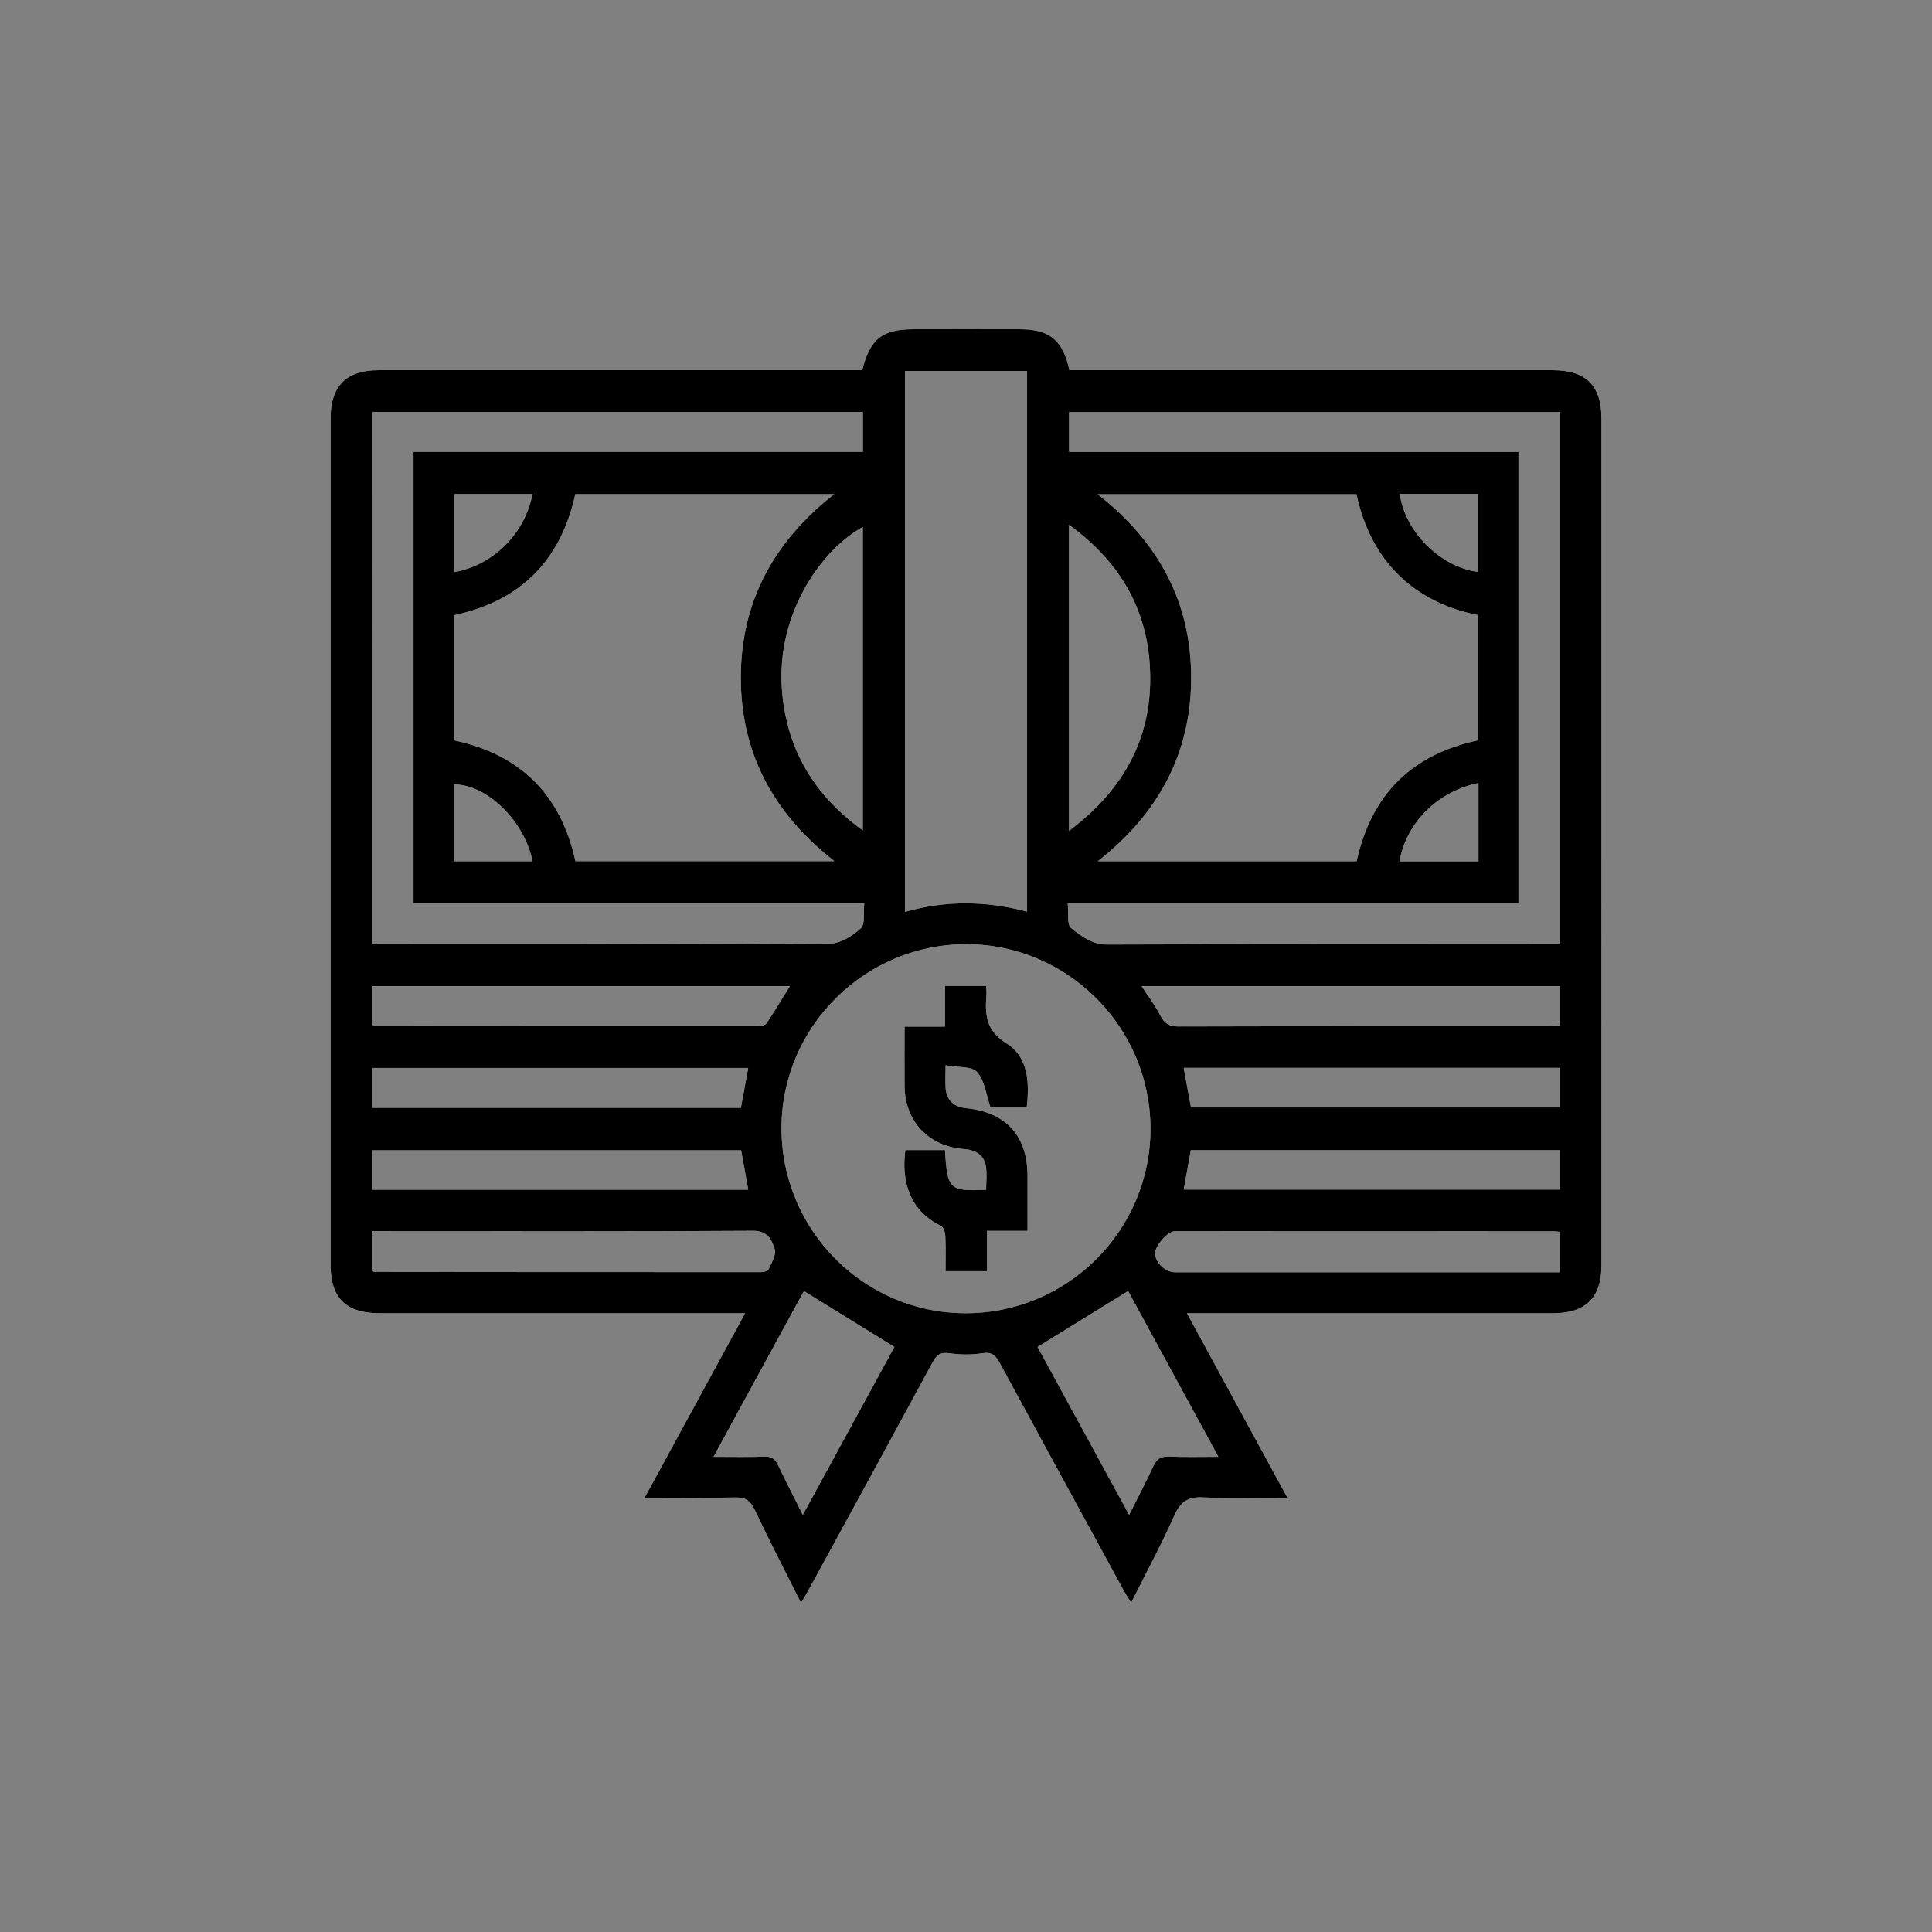 <?xml version="1.0" encoding="UTF-8"?><svg id="Layer_1" xmlns="http://www.w3.org/2000/svg" width="149.996" height="150.002" viewBox="0 0 149.996 150.002"><rect x="0" y="0" width="149.996" height="150.002" fill="#808080" stroke="none"/><defs><style>.cls-1{fill:#fff;}</style></defs><path class="cls-1" d="m75.015,86.038c-.97-.095-1.532-.63-1.6-1.566-.034-.515,0-1.037,0-1.763.935.176,2.02.054,2.447.529.597.671.705,1.783,1.044,2.753h2.807c.217-1.932.136-3.919-1.553-4.97-1.614-1.003-1.702-2.244-1.573-3.776.014-.217-.02-.441-.027-.692h-3.193v3.153h-3.139c0,1.587-.014,3.105,0,4.617.027,2.732,1.858,4.685,4.604,4.888.909.068,1.553.434,1.708,1.342.102.59.02,1.22.02,1.817-2.854.136-3.017-.02-3.193-3.078h-3.078c-.332,2.434.346,4.726,2.773,5.885.197.095.319.529.332.807.041.908.014,1.824.014,2.712h3.22v-3.132h3.146v-4.271c-.007-3.112-1.661-4.936-4.76-5.254Zm0,0c-.97-.095-1.532-.63-1.6-1.566-.034-.515,0-1.037,0-1.763.935.176,2.02.054,2.447.529.597.671.705,1.783,1.044,2.753h2.807c.217-1.932.136-3.919-1.553-4.97-1.614-1.003-1.702-2.244-1.573-3.776.014-.217-.02-.441-.027-.692h-3.193v3.153h-3.139c0,1.587-.014,3.105,0,4.617.027,2.732,1.858,4.685,4.604,4.888.909.068,1.553.434,1.708,1.342.102.59.02,1.22.02,1.817-2.854.136-3.017-.02-3.193-3.078h-3.078c-.332,2.434.346,4.726,2.773,5.885.197.095.319.529.332.807.041.908.014,1.824.014,2.712h3.22v-3.132h3.146v-4.271c-.007-3.112-1.661-4.936-4.76-5.254Zm45.533-57.296h-37.526c-.488-2.332-1.546-3.18-3.83-3.18-2.753-.007-5.505-.007-8.258,0-2.434,0-3.383.739-3.993,3.18H29.38c-2.488,0-3.715,1.227-3.715,3.722v65.744c0,2.57,1.2,3.749,3.79,3.749h28.394c-2.631,4.827-5.18,9.512-7.804,14.326,2.454,0,4.739.034,7.017-.02.759-.013,1.166.19,1.512.915,1.139,2.407,2.366,4.773,3.614,7.268.237-.393.407-.671.563-.956,3.22-5.899,6.447-11.797,9.648-17.709.305-.57.59-.82,1.295-.719.841.122,1.736.136,2.57,0,.759-.122,1.044.183,1.363.773,3.187,5.878,6.393,11.749,9.6,17.621.17.305.359.597.59.983,1.173-2.339,2.353-4.529,3.363-6.793.475-1.064,1.058-1.451,2.224-1.39,2.129.102,4.264.027,6.549.027-2.631-4.834-5.173-9.498-7.804-14.326h28.455c2.509,0,3.729-1.214,3.729-3.715V32.497c0-2.57-1.2-3.756-3.783-3.756Zm-37.554,12.007c3.83,2.766,5.98,6.346,6.271,10.882.339,5.329-1.837,9.553-6.271,12.875v-23.756Zm31.75,7.004v9.722c-5.132,1.105-8.278,4.19-9.417,9.39h-20.095c4.678-3.661,7.234-8.346,7.248-14.21.007-5.892-2.529-10.583-7.261-14.285h20.095c1.22,5.722,5.044,8.522,9.431,9.383Zm-6.068-9.41h6.054v6.054c-2.902-.373-5.675-3.146-6.054-6.054Zm6.109,22.455v6.075h-6.122c.475-2.949,2.97-5.458,6.122-6.075Zm3.105,9.349v-35.059h-34.889v-3.092h38.089v41.309h-1.003c-11.37,0-22.746-.014-34.116.027-1.193.007-2.02-.651-2.807-1.275-.353-.271-.19-1.2-.271-1.912h34.997Zm3.214,6.414v3.071c-.325.013-.61.041-.902.041-9.573.007-19.146-.007-28.719.02-.685,0-1.058-.21-1.376-.814-.407-.786-.942-1.498-1.478-2.319h32.475Zm-50.842-47.757h9.478v41.974c-3.166-.841-6.305-.888-9.478.02V28.802Zm-41.364,3.193h38.096v3.092h-34.889v35.031h34.998c-.081.746.081,1.634-.271,1.953-.644.59-1.587,1.18-2.414,1.187-11.668.075-23.336.048-35.004.048-.156,0-.319-.02-.515-.034V31.996Zm6.373,25.485v-9.722c5.112-1.098,8.251-4.197,9.397-9.397h20.102c-4.685,3.661-7.241,8.346-7.255,14.21-.007,5.892,2.529,10.59,7.261,14.285h-20.102c-1.119-5.112-4.21-8.258-9.403-9.377Zm6.075,9.383h-6.095v-5.966c2.556.007,5.458,2.827,6.095,5.966Zm-6.075-22.448v-6.061h6.068c-.57,3.051-3.044,5.526-6.068,6.061Zm25.445,9.227c-.495-6.014,3.112-11.017,6.271-12.726v23.553c-3.797-2.739-5.899-6.298-6.271-10.827Zm-31.825,22.916h32.435c-.604.976-1.187,1.946-1.81,2.888-.095.142-.387.217-.59.217-9.939.007-19.878,0-29.818-.007-.054-.007-.108-.054-.217-.102v-2.997Zm0,6.353h29.201c-.19,1.037-.373,2.054-.569,3.098h-28.631v-3.098Zm29.201,9.458h-29.187v-3.064h28.638c.183,1.024.366,2.02.549,3.064Zm-29.045,6.38c-.027,0-.054-.034-.176-.108v-3.051h1.044c9.519,0,19.031.027,28.543-.034,1.159-.014,1.458.725,1.688,1.417.142.434-.251,1.071-.475,1.58-.061.136-.387.21-.59.21-10.014.007-20.028-.007-30.035-.014Zm33.282,18.861c-.692-1.383-1.329-2.61-1.919-3.858-.23-.481-.502-.685-1.058-.664-1.254.041-2.509.014-3.953.014,2.42-4.441,4.766-8.753,7.017-12.868,2.312,1.431,4.604,2.848,7.024,4.339-2.292,4.204-4.658,8.549-7.112,13.038Zm12.604-15.655c-7.899-.02-14.299-6.509-14.258-14.441.041-7.844,6.509-14.231,14.387-14.21,7.858.027,14.265,6.468,14.258,14.346-.007,7.905-6.468,14.333-14.387,14.306Zm19.662,11.146c-1.397,0-2.617.034-3.831-.02-.617-.02-.956.17-1.214.732-.563,1.227-1.2,2.427-1.885,3.797-2.461-4.509-4.841-8.875-7.112-13.038,2.407-1.485,4.692-2.895,7.031-4.339,2.237,4.109,4.583,8.421,7.01,12.868Zm26.502-14.326h-29.858c-.753,0-1.505-.698-1.559-1.424-.041-.59.963-1.763,1.532-1.763,9.81,0,19.628,0,29.438.007.129,0,.258.02.447.041v3.139Zm.007-6.42h-29.201c.183-1.017.359-2.007.549-3.058h28.652v3.058Zm.007-6.373h-28.645c-.19-1.024-.373-2.02-.569-3.078h29.214v3.078Zm-45.249-2.746c.597.671.705,1.783,1.044,2.753h2.807c.217-1.932.136-3.919-1.553-4.97-1.614-1.003-1.702-2.244-1.573-3.776.014-.217-.02-.441-.027-.692h-3.193v3.153h-3.139c0,1.587-.014,3.105,0,4.617.027,2.732,1.858,4.685,4.604,4.888.909.068,1.553.434,1.708,1.342.102.59.02,1.22.02,1.817-2.854.136-3.017-.02-3.193-3.078h-3.078c-.332,2.434.346,4.726,2.773,5.885.197.095.319.529.332.807.041.908.014,1.824.014,2.712h3.22v-3.132h3.146v-4.271c-.007-3.112-1.661-4.936-4.76-5.254-.97-.095-1.532-.63-1.6-1.566-.034-.515,0-1.037,0-1.763.935.176,2.02.054,2.447.529Zm-.848,2.8c-.97-.095-1.532-.63-1.6-1.566-.034-.515,0-1.037,0-1.763.935.176,2.02.054,2.447.529.597.671.705,1.783,1.044,2.753h2.807c.217-1.932.136-3.919-1.553-4.97-1.614-1.003-1.702-2.244-1.573-3.776.014-.217-.02-.441-.027-.692h-3.193v3.153h-3.139c0,1.587-.014,3.105,0,4.617.027,2.732,1.858,4.685,4.604,4.888.909.068,1.553.434,1.708,1.342.102.59.02,1.22.02,1.817-2.854.136-3.017-.02-3.193-3.078h-3.078c-.332,2.434.346,4.726,2.773,5.885.197.095.319.529.332.807.041.908.014,1.824.014,2.712h3.22v-3.132h3.146v-4.271c-.007-3.112-1.661-4.936-4.76-5.254Zm0,0c-.97-.095-1.532-.63-1.6-1.566-.034-.515,0-1.037,0-1.763.935.176,2.02.054,2.447.529.597.671.705,1.783,1.044,2.753h2.807c.217-1.932.136-3.919-1.553-4.97-1.614-1.003-1.702-2.244-1.573-3.776.014-.217-.02-.441-.027-.692h-3.193v3.153h-3.139c0,1.587-.014,3.105,0,4.617.027,2.732,1.858,4.685,4.604,4.888.909.068,1.553.434,1.708,1.342.102.59.02,1.22.02,1.817-2.854.136-3.017-.02-3.193-3.078h-3.078c-.332,2.434.346,4.726,2.773,5.885.197.095.319.529.332.807.041.908.014,1.824.014,2.712h3.22v-3.132h3.146v-4.271c-.007-3.112-1.661-4.936-4.76-5.254Z"/><path d="m120.548,28.741h-37.526c-.488-2.332-1.546-3.18-3.83-3.18-2.753-.007-5.505-.007-8.258,0-2.434,0-3.383.739-3.993,3.18H29.38c-2.488,0-3.715,1.227-3.715,3.722v65.744c0,2.57,1.2,3.749,3.79,3.749h28.394c-2.631,4.827-5.18,9.512-7.804,14.326,2.454,0,4.739.034,7.017-.02.759-.013,1.166.19,1.512.915,1.139,2.407,2.366,4.773,3.614,7.268.237-.393.407-.671.563-.956,3.22-5.899,6.447-11.797,9.648-17.709.305-.57.59-.82,1.295-.719.841.122,1.736.136,2.57,0,.759-.122,1.044.183,1.363.773,3.187,5.878,6.393,11.749,9.6,17.621.17.305.359.597.59.983,1.173-2.339,2.353-4.529,3.363-6.793.475-1.064,1.058-1.451,2.224-1.39,2.129.102,4.264.027,6.549.027-2.631-4.834-5.173-9.498-7.804-14.326h28.455c2.509,0,3.729-1.214,3.729-3.715V32.497c0-2.57-1.2-3.756-3.783-3.756Zm-37.554,12.007c3.83,2.766,5.98,6.346,6.271,10.882.339,5.329-1.837,9.553-6.271,12.875v-23.756Zm31.75,7.004v9.722c-5.132,1.105-8.278,4.19-9.417,9.39h-20.095c4.678-3.661,7.234-8.346,7.248-14.21.007-5.892-2.529-10.583-7.261-14.285h20.095c1.22,5.722,5.044,8.522,9.431,9.383Zm-6.068-9.41h6.054v6.054c-2.902-.373-5.675-3.146-6.054-6.054Zm6.109,22.455v6.075h-6.122c.475-2.949,2.97-5.458,6.122-6.075Zm3.105,9.349v-35.059h-34.889v-3.092h38.089v41.309h-1.003c-11.37,0-22.746-.014-34.116.027-1.193.007-2.02-.651-2.807-1.275-.353-.271-.19-1.2-.271-1.912h34.997Zm3.214,6.414v3.071c-.325.013-.61.041-.902.041-9.573.007-19.146-.007-28.719.02-.685,0-1.058-.21-1.376-.814-.407-.786-.942-1.498-1.478-2.319h32.475Zm-50.842-47.757h9.478v41.974c-3.166-.841-6.305-.888-9.478.02V28.802Zm-41.364,3.193h38.096v3.092h-34.889v35.031h34.998c-.081.746.081,1.634-.271,1.953-.644.59-1.587,1.18-2.414,1.187-11.668.075-23.336.048-35.004.048-.156,0-.319-.02-.515-.034V31.996Zm6.373,25.485v-9.722c5.112-1.098,8.251-4.197,9.397-9.397h20.102c-4.685,3.661-7.241,8.346-7.255,14.21-.007,5.892,2.529,10.59,7.261,14.285h-20.102c-1.119-5.112-4.21-8.258-9.403-9.377Zm6.075,9.383h-6.095v-5.966c2.556.007,5.458,2.827,6.095,5.966Zm-6.075-22.448v-6.061h6.068c-.57,3.051-3.044,5.526-6.068,6.061Zm25.445,9.227c-.495-6.014,3.112-11.017,6.271-12.726v23.553c-3.797-2.739-5.899-6.298-6.271-10.827Zm-31.825,22.916h32.435c-.604.976-1.187,1.946-1.81,2.888-.095.142-.387.217-.59.217-9.939.007-19.878,0-29.818-.007-.054-.007-.108-.054-.217-.102v-2.997Zm0,6.353h29.201c-.19,1.037-.373,2.054-.569,3.098h-28.631v-3.098Zm29.201,9.458h-29.187v-3.064h28.638c.183,1.024.366,2.02.549,3.064Zm-29.045,6.38c-.027,0-.054-.034-.176-.108v-3.051h1.044c9.519,0,19.031.027,28.543-.034,1.159-.014,1.458.725,1.688,1.417.142.434-.251,1.071-.475,1.58-.061.136-.387.21-.59.21-10.014.007-20.028-.007-30.035-.014Zm33.282,18.861c-.692-1.383-1.329-2.61-1.919-3.858-.23-.481-.502-.685-1.058-.664-1.254.041-2.509.014-3.953.014,2.42-4.441,4.766-8.753,7.017-12.868,2.312,1.431,4.604,2.848,7.024,4.339-2.292,4.204-4.658,8.549-7.112,13.038Zm12.604-15.655c-7.899-.02-14.299-6.509-14.258-14.441.041-7.844,6.509-14.231,14.387-14.21,7.858.027,14.265,6.468,14.258,14.346-.007,7.905-6.468,14.333-14.387,14.306Zm19.662,11.146c-1.397,0-2.617.034-3.831-.02-.617-.02-.956.17-1.214.732-.563,1.227-1.2,2.427-1.885,3.797-2.461-4.509-4.841-8.875-7.112-13.038,2.407-1.485,4.692-2.895,7.031-4.339,2.237,4.109,4.583,8.421,7.01,12.868Zm26.502-14.326h-29.858c-.753,0-1.505-.698-1.559-1.424-.041-.59.963-1.763,1.532-1.763,9.81,0,19.628,0,29.438.007.129,0,.258.02.447.041v3.139Zm.007-6.42h-29.201c.183-1.017.359-2.007.549-3.058h28.652v3.058Zm.007-6.373h-28.645c-.19-1.024-.373-2.02-.569-3.078h29.214v3.078Z"/><path d="m79.774,91.292v4.271h-3.146v3.132h-3.22c0-.888.027-1.804-.014-2.712-.014-.278-.136-.712-.332-.807-2.427-1.159-3.105-3.451-2.773-5.885h3.078c.176,3.058.339,3.214,3.193,3.078,0-.597.081-1.227-.02-1.817-.156-.908-.8-1.275-1.708-1.342-2.746-.203-4.576-2.156-4.604-4.888-.014-1.512,0-3.031,0-4.617h3.139v-3.153h3.193c.007.251.041.475.027.692-.129,1.532-.041,2.773,1.573,3.776,1.688,1.051,1.769,3.037,1.553,4.97h-2.807c-.339-.97-.447-2.081-1.044-2.753-.427-.475-1.512-.353-2.447-.529,0,.725-.034,1.248,0,1.763.068.936.63,1.471,1.6,1.566,3.098.319,4.753,2.142,4.76,5.254Z"/></svg>